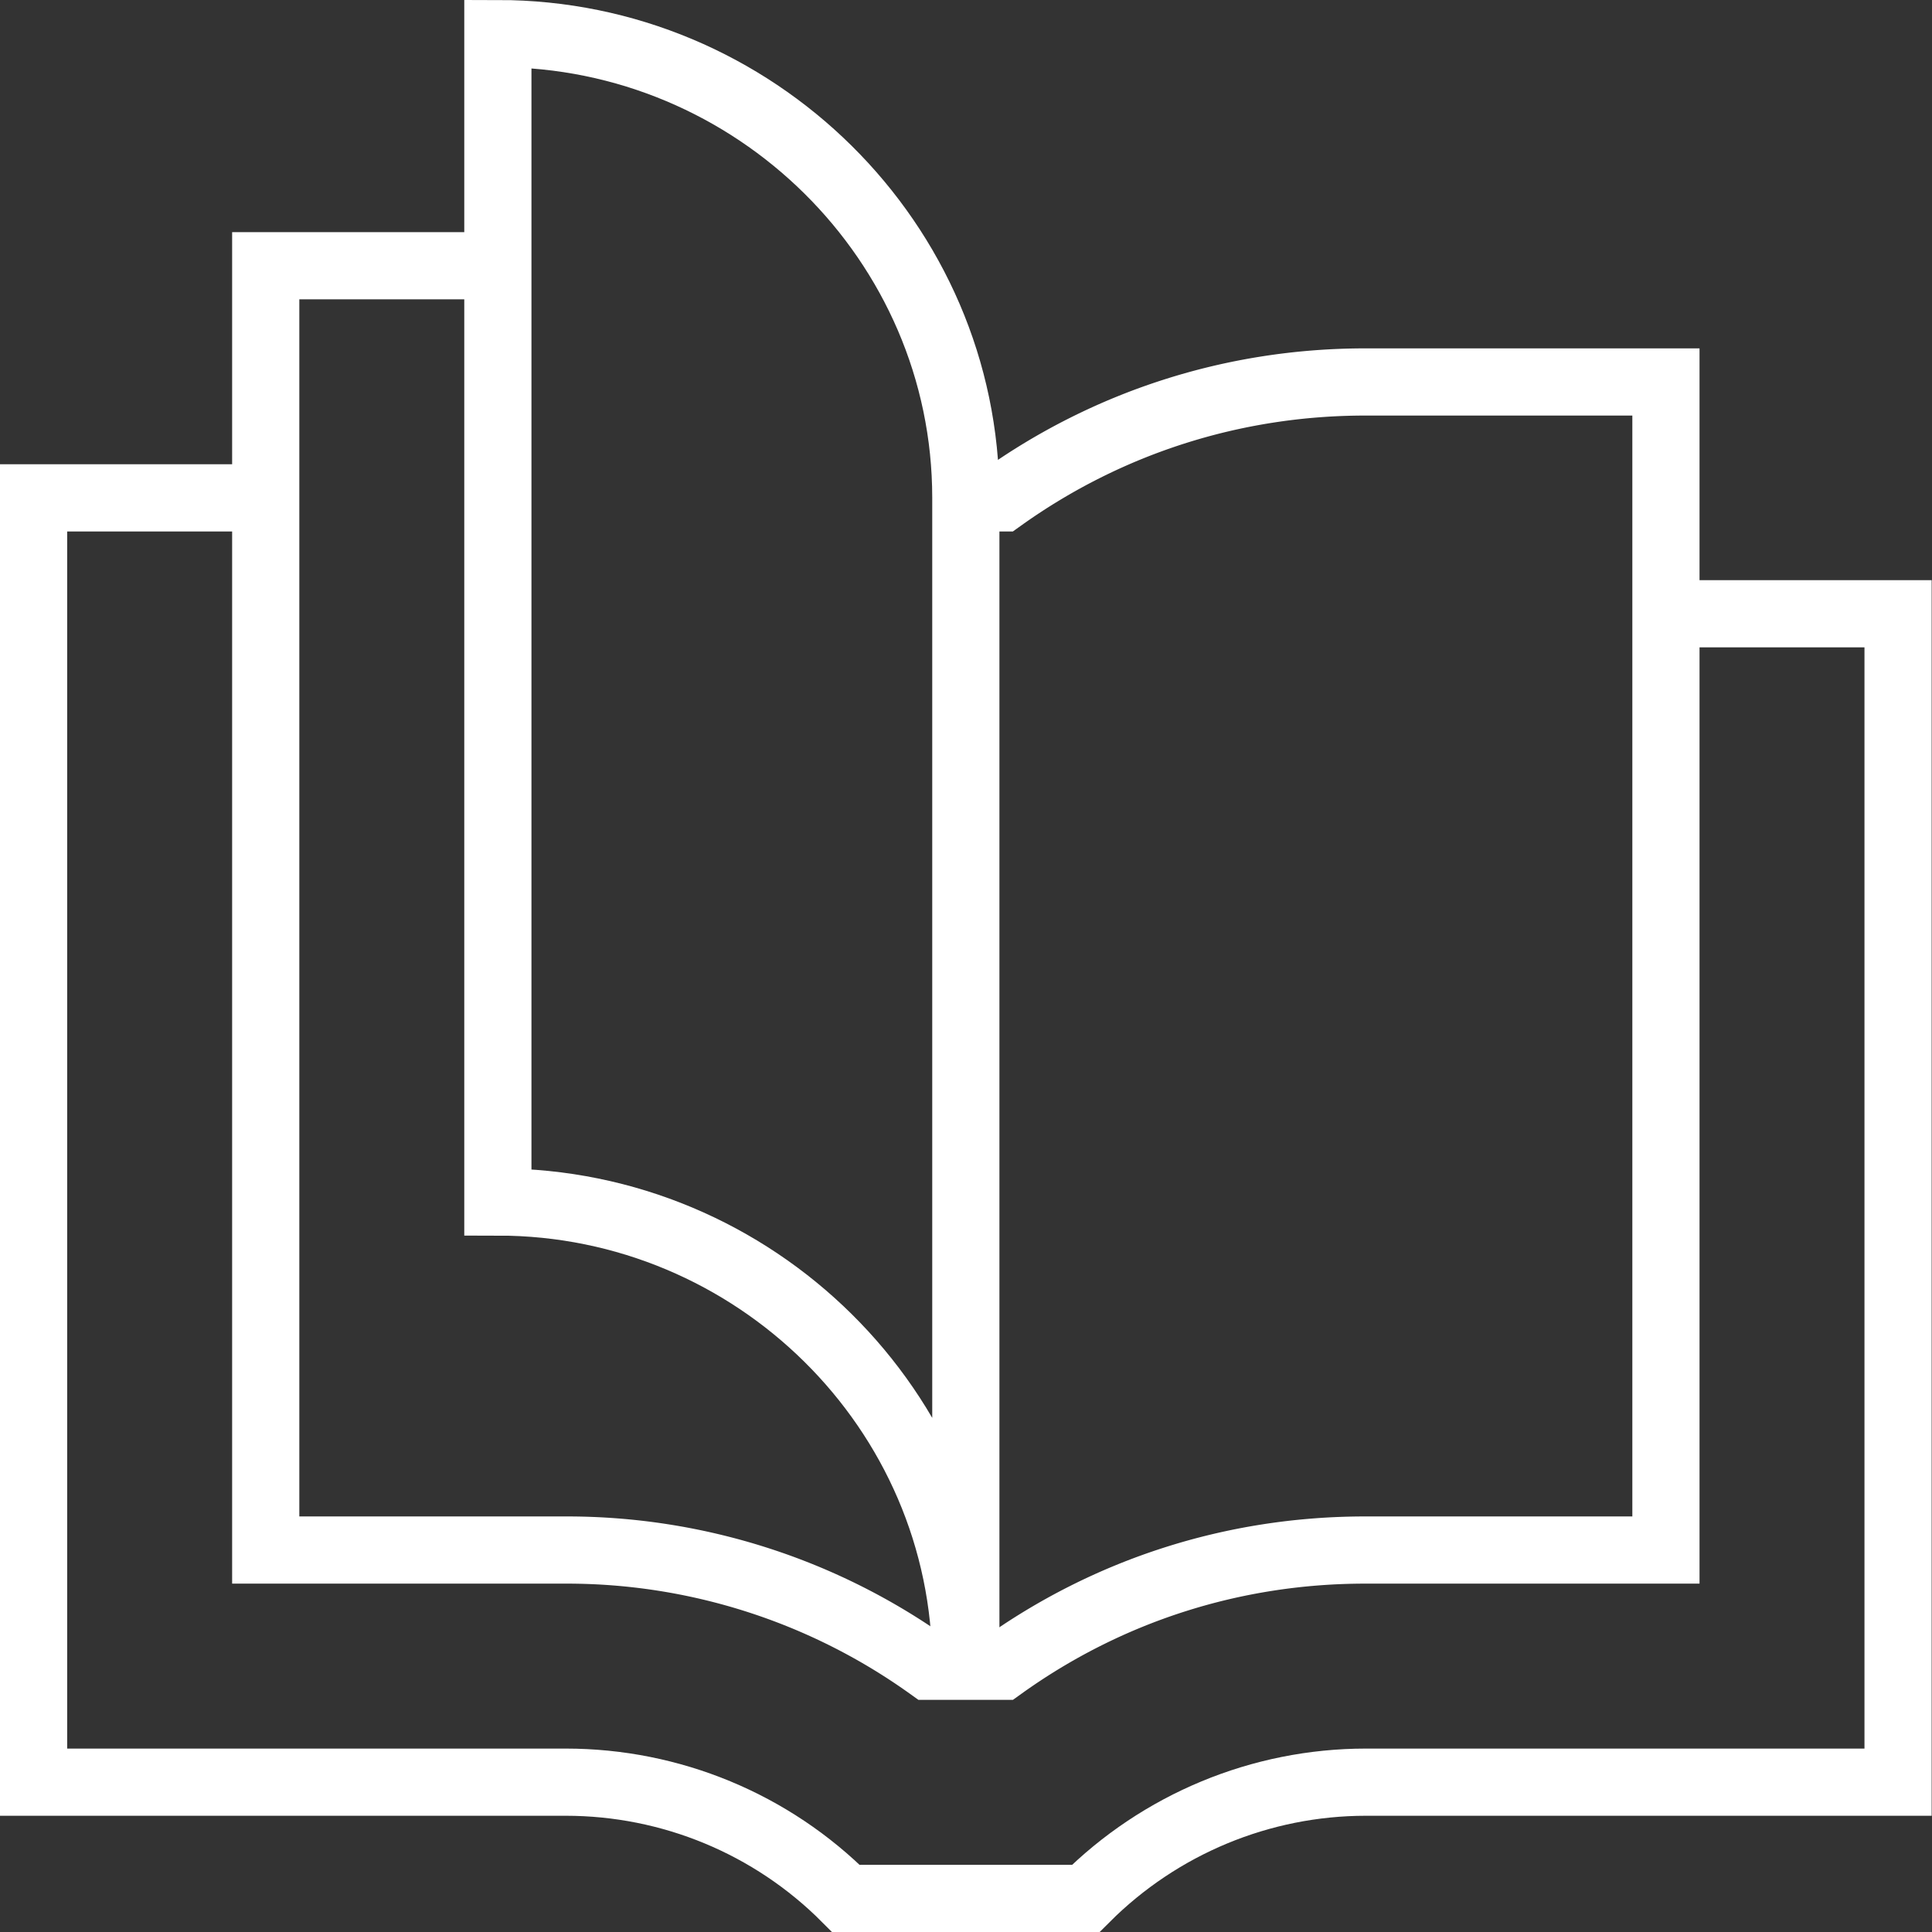 <svg id="_レイヤー_2" data-name="レイヤー 2" xmlns="http://www.w3.org/2000/svg" viewBox="0 0 57.51 57.51"><rect x="0" y="0" width="57.51" height="57.51" fill="#333333" stroke="none"/><defs><style>.cls-1{fill:none;stroke:#fff;stroke-miterlimit:10;stroke-width:2px}</style></defs><g id="_フッター" data-name="フッター"><g id="open_book" data-name="open book"><g id="g_201" data-name="g 201"><g id="g_202" data-name="g 202"><g id="g_203" data-name="g 203"><g id="g_204" data-name="g 204"><path id="path_155" data-name="path 155" class="cls-1" d="M7.91 14.82H1v38.23h15.84c3.13 0 6.13 1.24 8.34 3.46h7.14c2.21-2.21 5.21-3.46 8.34-3.46H56.5V18.27h-6.91"/></g><g id="g_205" data-name="g 205"><path id="path_156" data-name="path 156" class="cls-1" d="M28.75 14.82h1.08c3.14-2.24 6.88-3.45 10.81-3.45h8.95v34.77h-8.95c-3.94 0-7.67 1.21-10.81 3.46h-2.17a18.532 18.532 0 00-10.81-3.46H7.91V7.91h6.91"/></g><g id="g_206" data-name="g 206"><path id="path_157" data-name="path 157" class="cls-1" d="M14.82 1v34.78c7.63 0 13.93 6.18 13.93 13.82V14.82C28.75 7.19 22.45 1 14.82 1z"/></g></g></g></g></g></g></svg>